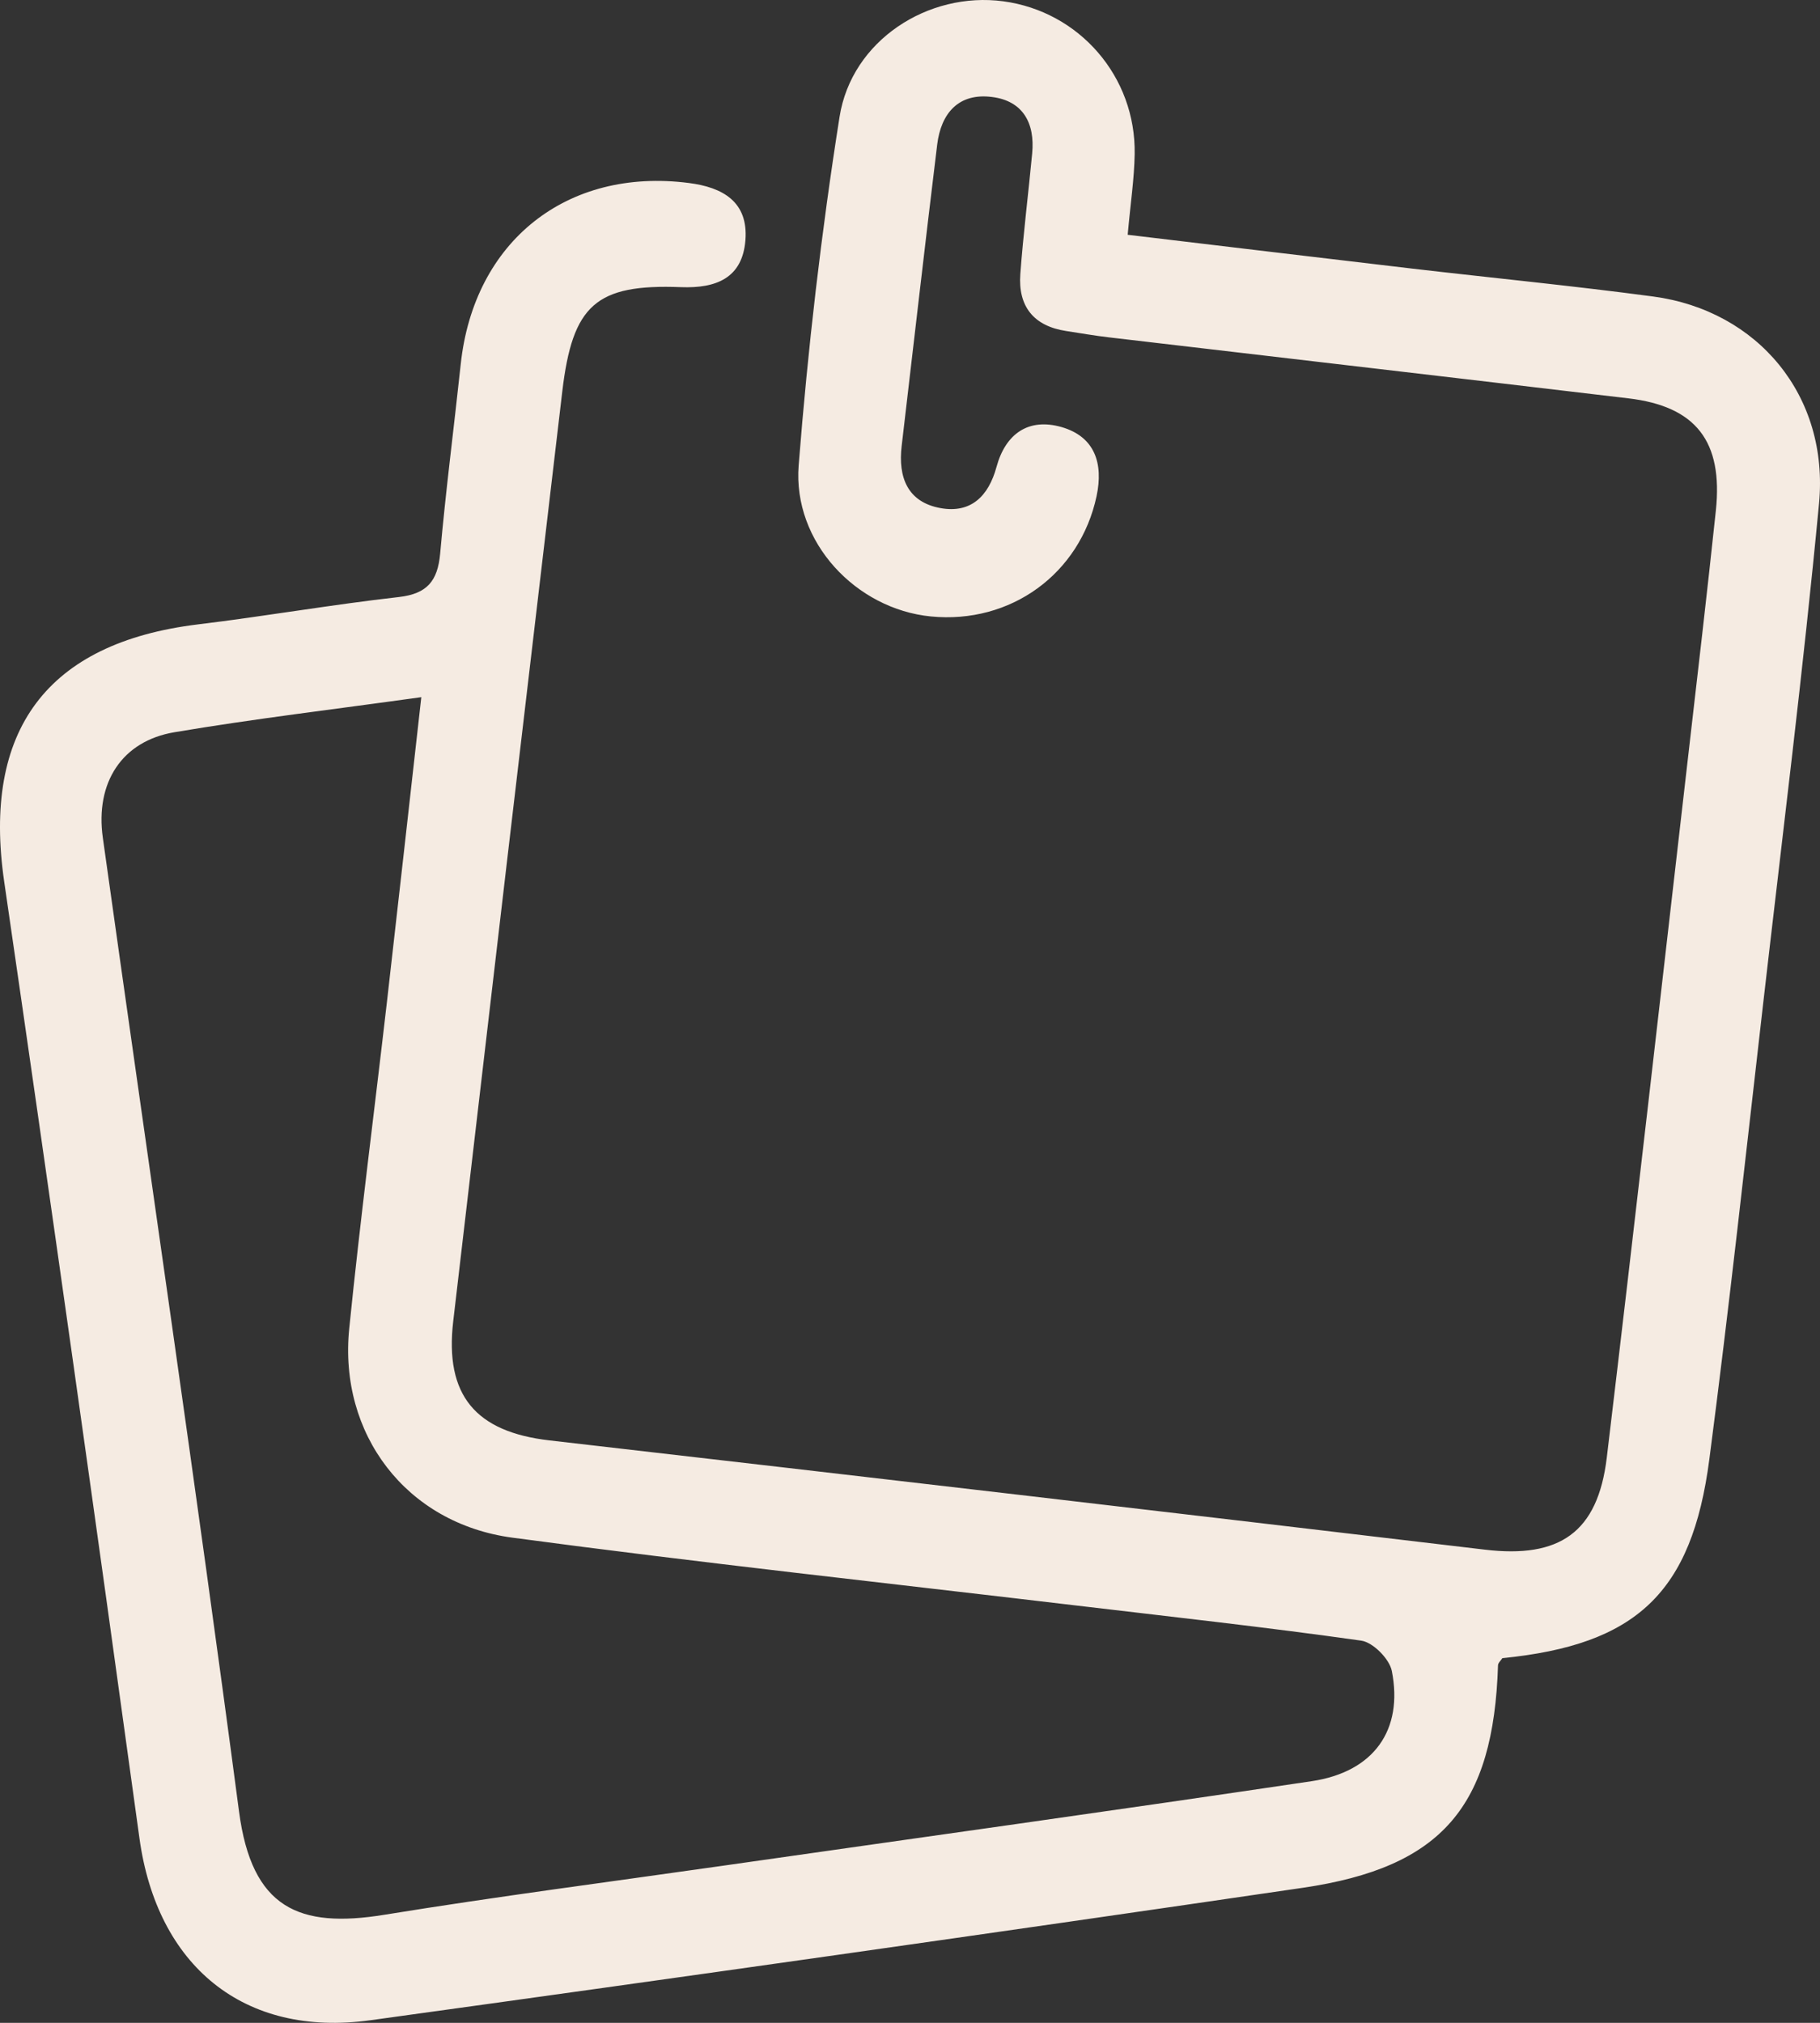 <?xml version="1.0" encoding="UTF-8"?>
<svg xmlns="http://www.w3.org/2000/svg" width="45" height="50" viewBox="0 0 45 50" fill="none">
  <rect x="0" y="0" width="45" height="50" fill="#333333" stroke="none"/>
  <path d="M27.882 5.803C30.282 6.088 32.607 6.369 34.932 6.641C36.913 6.872 38.898 7.065 40.875 7.329C43.469 7.676 45.228 9.79 44.976 12.446C44.585 16.568 44.068 20.68 43.596 24.793C43.164 28.553 42.754 32.315 42.264 36.069C41.833 39.38 40.45 40.658 37.146 40.986C37.11 41.044 37.041 41.102 37.039 41.162C36.928 44.647 35.661 46.157 32.212 46.662C24.532 47.786 16.847 48.875 9.158 49.936C6.023 50.369 3.882 48.585 3.448 45.438C2.363 37.554 1.252 29.672 0.104 21.794C-0.441 18.054 1.155 15.891 4.891 15.434C6.551 15.233 8.203 14.945 9.864 14.757C10.562 14.677 10.821 14.36 10.883 13.685C11.022 12.12 11.225 10.562 11.392 8.999C11.718 5.961 14.018 4.137 17.031 4.523C17.871 4.63 18.503 4.988 18.431 5.934C18.358 6.875 17.708 7.13 16.841 7.098C14.734 7.016 14.155 7.535 13.902 9.681C12.998 17.34 12.099 24.999 11.206 32.66C10.992 34.491 11.761 35.393 13.584 35.603C21.296 36.491 29.006 37.389 36.715 38.304C38.556 38.523 39.505 37.886 39.728 36.03C40.42 30.251 41.074 24.467 41.741 18.686C41.974 16.665 42.211 14.643 42.425 12.62C42.606 10.907 41.931 10.043 40.26 9.846C35.981 9.338 31.701 8.842 27.421 8.339C27.068 8.298 26.716 8.236 26.363 8.182C25.555 8.06 25.169 7.571 25.228 6.774C25.301 5.777 25.427 4.785 25.521 3.79C25.592 3.042 25.292 2.493 24.527 2.397C23.703 2.292 23.267 2.797 23.172 3.576C22.869 6.056 22.587 8.54 22.294 11.023C22.202 11.799 22.44 12.412 23.254 12.559C24.004 12.695 24.442 12.266 24.639 11.541C24.863 10.718 25.433 10.322 26.25 10.557C27.068 10.795 27.286 11.451 27.113 12.264C26.703 14.184 24.989 15.432 23.014 15.237C21.168 15.055 19.599 13.402 19.747 11.503C19.974 8.622 20.307 5.745 20.758 2.89C21.055 0.999 22.95 -0.216 24.807 0.032C26.688 0.285 28.088 1.895 28.055 3.811C28.045 4.416 27.953 5.018 27.882 5.805V5.803ZM10.413 17.233C8.248 17.535 6.273 17.768 4.314 18.099C3.015 18.317 2.352 19.342 2.542 20.705C3.666 28.729 4.848 36.744 5.91 44.776C6.226 47.17 7.389 47.672 9.502 47.329C12.312 46.873 15.138 46.508 17.956 46.105C22.784 45.415 27.615 44.744 32.438 44.026C33.968 43.796 34.702 42.763 34.413 41.301C34.353 41.003 33.947 40.594 33.657 40.553C31.295 40.219 28.923 39.959 26.555 39.678C21.925 39.128 17.285 38.626 12.665 38.007C10.041 37.655 8.37 35.445 8.635 32.836C8.908 30.137 9.259 27.445 9.569 24.75C9.849 22.309 10.12 19.867 10.417 17.233H10.413Z" fill="#F5EBE2"></path>
</svg>
